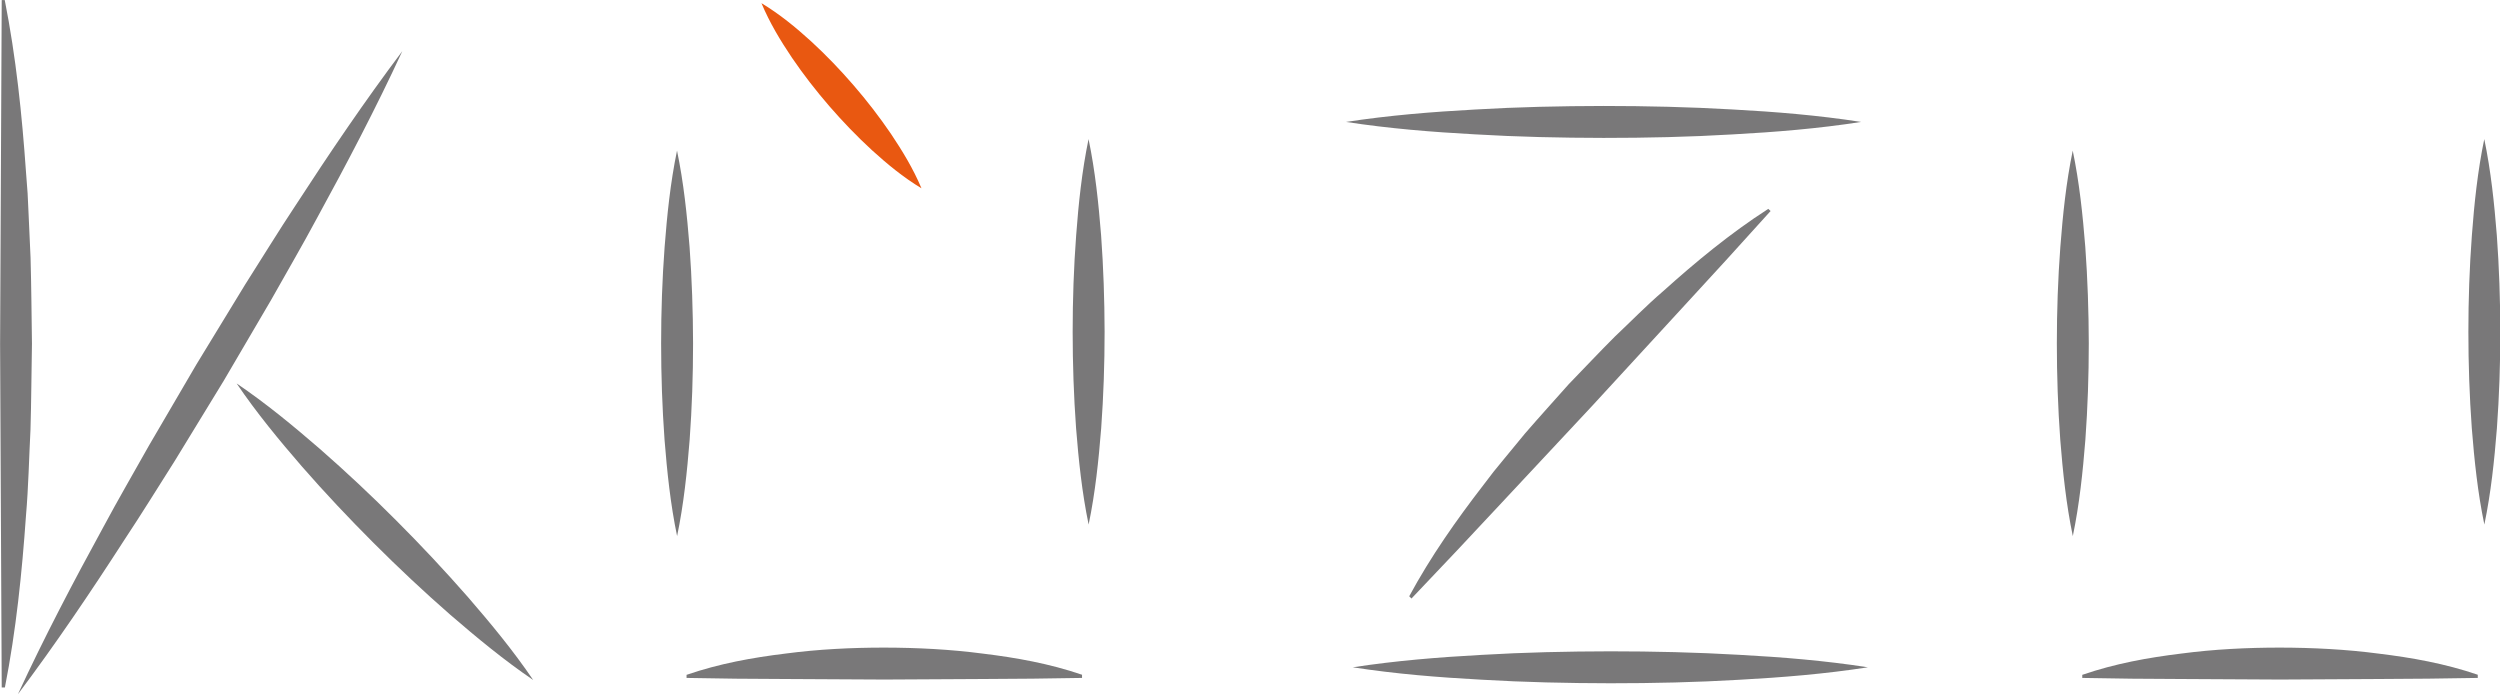 <?xml version="1.0" encoding="UTF-8" standalone="no"?>
<!-- Generator: Adobe Illustrator 24.0.1, SVG Export Plug-In . SVG Version: 6.00 Build 0)  -->

<svg
   version="1.1"
   id="katman_1"
   x="0px"
   y="0px"
   viewBox="0 0 1600 444.207"
   xml:space="preserve"
   sodipodi:docname="kuzu.svg"
   width="1600"
   height="444.207"
   inkscape:version="1.2.2 (b0a8486541, 2022-12-01)"
   xmlns:inkscape="http://www.inkscape.org/namespaces/inkscape"
   xmlns:sodipodi="http://sodipodi.sourceforge.net/DTD/sodipodi-0.dtd"
   xmlns="http://www.w3.org/2000/svg"
   xmlns:svg="http://www.w3.org/2000/svg"><defs
   id="defs69" /><sodipodi:namedview
   id="namedview67"
   pagecolor="#505050"
   bordercolor="#ffffff"
   borderopacity="1"
   inkscape:showpageshadow="0"
   inkscape:pageopacity="0"
   inkscape:pagecheckerboard="1"
   inkscape:deskcolor="#505050"
   showgrid="false"
   inkscape:zoom="1.9727231"
   inkscape:cx="280.83009"
   inkscape:cy="-7.8571595"
   inkscape:window-width="3700"
   inkscape:window-height="2348"
   inkscape:window-x="0"
   inkscape:window-y="0"
   inkscape:window-maximized="1"
   inkscape:current-layer="katman_1" />
<style
   type="text/css"
   id="style2">
	.st0{fill:#797879;}
	.st1{fill:#E95811;}
</style>
<g
   id="g64"
   transform="matrix(4.962,0,0,4.962,-657.405,-422.377)">
	<g
   id="g16">
		<g
   id="g6">
			<path
   class="st0"
   d="m 133.1,85.13 c 1.46,7.39 2.22,14.78 2.74,22.17 l 0.21,2.77 0.13,2.77 0.25,5.54 c 0.1,3.69 0.13,7.39 0.18,11.08 -0.07,3.69 -0.08,7.39 -0.19,11.08 -0.19,3.69 -0.26,7.39 -0.58,11.08 -0.52,7.39 -1.27,14.78 -2.72,22.17 h -0.41 l -0.21,-44.33 0.21,-44.33 z"
   id="path4" />
		</g>
		<g
   id="g10">
			<path
   class="st0"
   d="m 134.8,174.66 c 3.4,-7.35 7.15,-14.49 11.02,-21.56 1.9,-3.55 3.93,-7.03 5.9,-10.54 l 6.1,-10.43 6.29,-10.31 c 2.17,-3.4 4.26,-6.83 6.49,-10.19 4.39,-6.76 8.91,-13.44 13.78,-19.91 -3.4,7.35 -7.15,14.49 -11.02,21.56 -1.9,3.55 -3.94,7.03 -5.91,10.54 l -6.11,10.42 -6.3,10.31 c -2.16,3.4 -4.27,6.83 -6.5,10.19 -4.36,6.76 -8.87,13.44 -13.74,19.92 z"
   id="path8" />
		</g>
		<g
   id="g14">
			<path
   class="st0"
   d="m 201.26,172.83 c -3.79,-2.58 -7.28,-5.47 -10.7,-8.42 -3.4,-2.97 -6.69,-6.06 -9.88,-9.25 -3.19,-3.19 -6.28,-6.47 -9.25,-9.87 -2.96,-3.42 -5.84,-6.91 -8.42,-10.71 3.8,2.58 7.29,5.46 10.71,8.42 3.4,2.97 6.69,6.06 9.87,9.25 3.19,3.19 6.27,6.48 9.25,9.88 2.95,3.41 5.84,6.9 8.42,10.7 z"
   id="path12" />
		</g>
	</g>
	<g
   id="g30">
		<g
   id="g20">
			<path
   class="st0"
   d="m 306.97,171.19 c 5.54,-0.85 11.07,-1.3 16.61,-1.6 5.54,-0.33 11.07,-0.45 16.61,-0.46 5.54,0 11.07,0.13 16.61,0.45 5.54,0.3 11.07,0.75 16.61,1.61 -5.54,0.86 -11.07,1.31 -16.61,1.61 -5.54,0.33 -11.07,0.45 -16.61,0.45 -5.54,-0.01 -11.07,-0.13 -16.61,-0.46 -5.54,-0.3 -11.08,-0.74 -16.61,-1.6 z"
   id="path18" />
		</g>
		<g
   id="g24">
			<path
   class="st0"
   d="m 314.25,162.03 c 2.79,-5.16 6.09,-9.84 9.57,-14.35 l 1.3,-1.7 1.35,-1.65 2.71,-3.29 c 1.86,-2.15 3.77,-4.25 5.65,-6.37 1.98,-2.04 3.92,-4.11 5.93,-6.12 2.07,-1.95 4.05,-3.99 6.22,-5.85 4.24,-3.81 8.65,-7.46 13.58,-10.64 l 0.3,0.28 c -3.8,4.22 -7.62,8.42 -11.48,12.59 l -11.53,12.54 -11.63,12.45 -5.82,6.22 -5.86,6.18 z"
   id="path22" />
		</g>
		<g
   id="g28">
			<path
   class="st0"
   d="m 306.1,100.85 c 5.54,-0.85 11.07,-1.3 16.61,-1.6 5.54,-0.33 11.07,-0.45 16.61,-0.46 5.54,0 11.07,0.13 16.61,0.45 5.54,0.3 11.07,0.75 16.61,1.61 -5.54,0.86 -11.07,1.31 -16.61,1.61 -5.54,0.33 -11.07,0.45 -16.61,0.45 -5.54,-0.01 -11.07,-0.13 -16.61,-0.46 -5.54,-0.3 -11.08,-0.75 -16.61,-1.6 z"
   id="path26" />
		</g>
	</g>
	<g
   id="g48">
		<g
   id="g34">
			<path
   class="st0"
   d="m 272.89,103.06 c 0.86,4.14 1.29,8.29 1.62,12.43 0.3,4.14 0.44,8.29 0.45,12.43 0,4.14 -0.14,8.29 -0.44,12.43 -0.33,4.14 -0.76,8.29 -1.62,12.43 -0.86,-4.14 -1.29,-8.29 -1.62,-12.43 -0.3,-4.14 -0.44,-8.29 -0.44,-12.43 0,-4.14 0.14,-8.29 0.45,-12.43 0.31,-4.14 0.74,-8.28 1.6,-12.43 z"
   id="path32" />
		</g>
		<g
   id="g38">
			<path
   class="st0"
   d="m 219.81,104.55 c 0.86,4.14 1.29,8.29 1.62,12.43 0.3,4.14 0.44,8.29 0.45,12.43 0,4.14 -0.14,8.29 -0.44,12.43 -0.33,4.14 -0.76,8.29 -1.62,12.43 -0.86,-4.14 -1.29,-8.29 -1.62,-12.43 -0.3,-4.14 -0.44,-8.29 -0.44,-12.43 0,-4.14 0.14,-8.29 0.45,-12.43 0.32,-4.14 0.74,-8.28 1.6,-12.43 z"
   id="path36" />
		</g>
		<g
   id="g42">
			<path
   class="st0"
   d="m 221.05,172.16 c 4.25,-1.46 8.5,-2.22 12.75,-2.74 4.25,-0.56 8.5,-0.77 12.75,-0.77 4.25,0.01 8.5,0.22 12.75,0.78 4.25,0.52 8.5,1.27 12.75,2.72 v 0.41 c -4.25,0.08 -8.5,0.13 -12.75,0.14 l -12.75,0.07 -12.75,-0.07 -6.38,-0.04 -6.38,-0.1 v -0.4 z"
   id="path40" />
		</g>
		<g
   id="g46">
			<path
   class="st1"
   d="m 251.34,109.41 c -2.37,-1.43 -4.42,-3.13 -6.38,-4.91 -1.95,-1.79 -3.77,-3.69 -5.5,-5.68 -1.72,-1.99 -3.34,-4.07 -4.83,-6.26 -1.48,-2.2 -2.86,-4.48 -3.93,-7.03 2.37,1.43 4.43,3.13 6.39,4.91 1.95,1.79 3.77,3.69 5.49,5.68 1.72,1.99 3.33,4.07 4.82,6.26 1.48,2.21 2.87,4.49 3.94,7.03 z"
   id="path44" />
		</g>
	</g>
	<g
   id="g62">
		<g
   id="g52">
			<path
   class="st0"
   d="m 452.91,103.06 c 0.86,4.14 1.29,8.29 1.62,12.43 0.3,4.14 0.44,8.29 0.45,12.43 0,4.14 -0.14,8.29 -0.44,12.43 -0.33,4.14 -0.76,8.29 -1.62,12.43 -0.86,-4.14 -1.29,-8.29 -1.62,-12.43 -0.3,-4.14 -0.44,-8.29 -0.44,-12.43 0,-4.14 0.14,-8.29 0.45,-12.43 0.31,-4.14 0.74,-8.28 1.6,-12.43 z"
   id="path50" />
		</g>
		<g
   id="g56">
			<path
   class="st0"
   d="m 399.83,104.55 c 0.86,4.14 1.29,8.29 1.62,12.43 0.3,4.14 0.44,8.29 0.45,12.43 0,4.14 -0.14,8.29 -0.44,12.43 -0.33,4.14 -0.76,8.29 -1.62,12.43 -0.86,-4.14 -1.29,-8.29 -1.62,-12.43 -0.3,-4.14 -0.44,-8.29 -0.44,-12.43 0,-4.14 0.14,-8.29 0.45,-12.43 0.32,-4.14 0.74,-8.28 1.6,-12.43 z"
   id="path54" />
		</g>
		<g
   id="g60">
			<path
   class="st0"
   d="m 401.07,172.16 c 4.25,-1.46 8.5,-2.22 12.75,-2.74 4.25,-0.56 8.5,-0.77 12.75,-0.77 4.25,0.01 8.5,0.22 12.75,0.78 4.25,0.52 8.5,1.27 12.75,2.72 v 0.41 c -4.25,0.08 -8.5,0.13 -12.75,0.14 l -12.75,0.07 -12.75,-0.07 -6.38,-0.04 -6.38,-0.1 v -0.4 z"
   id="path58" />
		</g>
	</g>
</g>
</svg>
